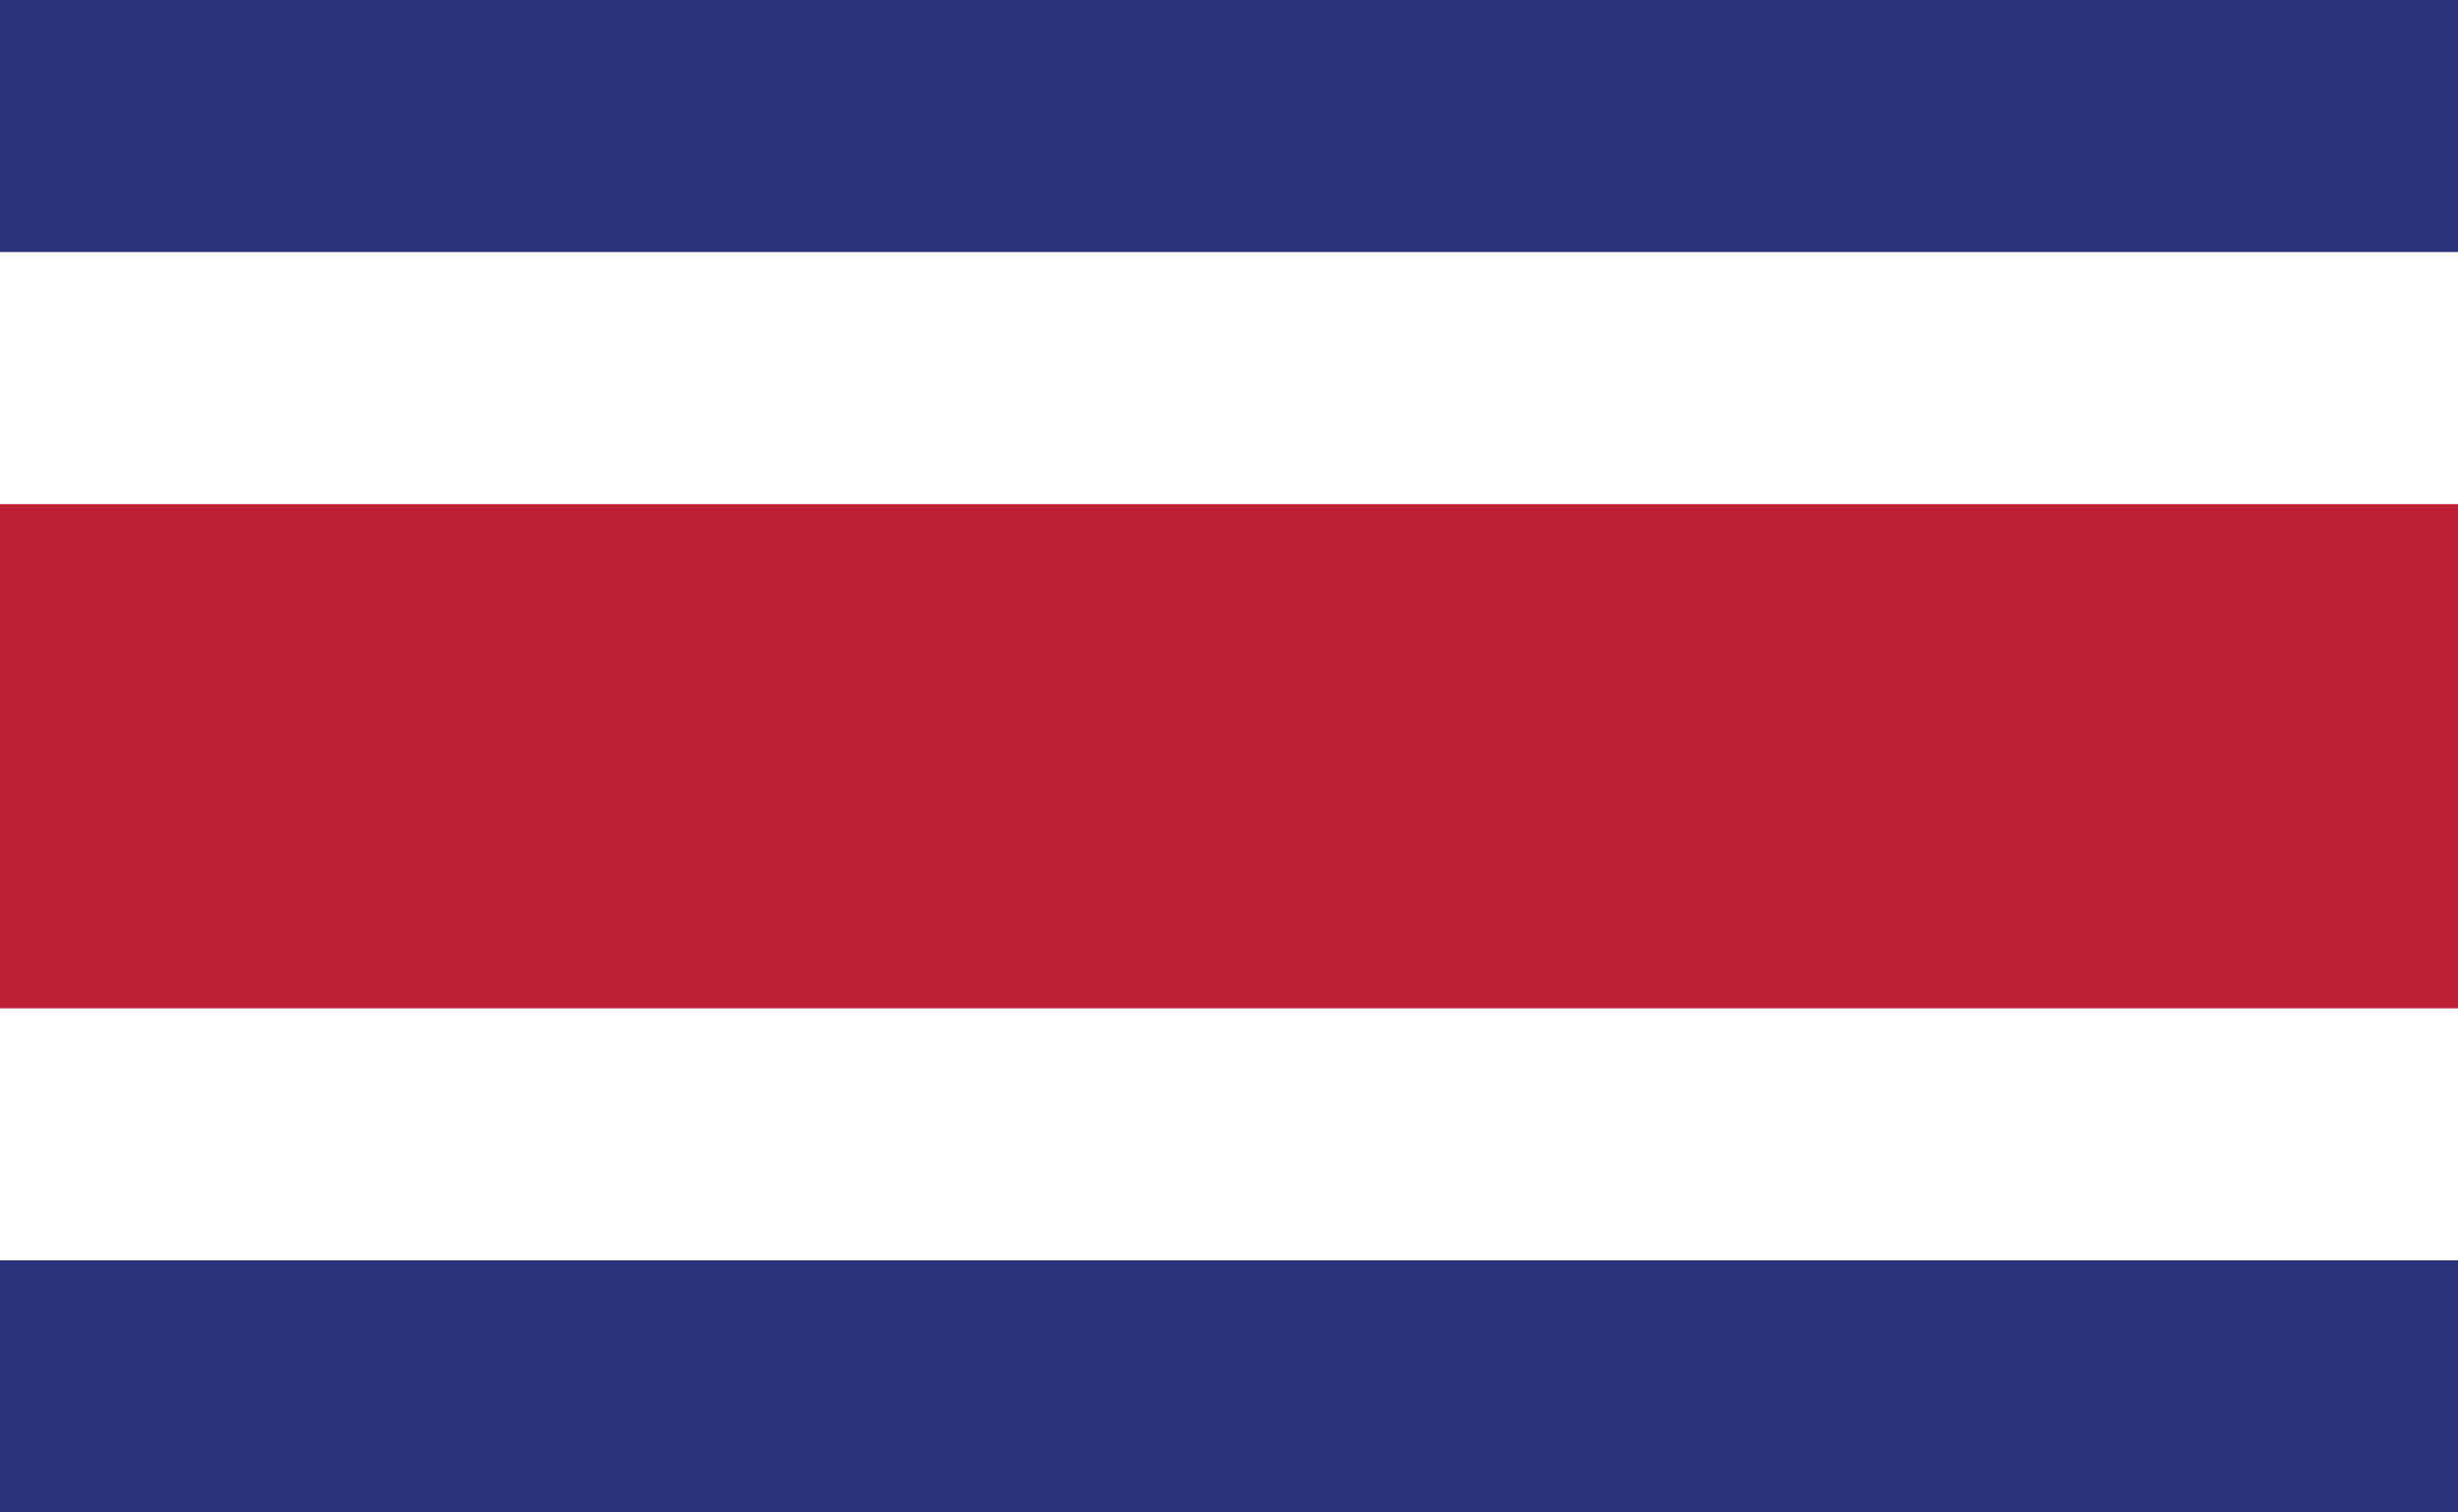 <?xml version="1.0" encoding="utf-8"?>
<!-- Generator: Adobe Illustrator 16.0.4, SVG Export Plug-In . SVG Version: 6.00 Build 0)  -->
<!DOCTYPE svg PUBLIC "-//W3C//DTD SVG 1.1//EN" "http://www.w3.org/Graphics/LNCGNF20170228_0011/svg/1.1/DTD/svg11.dtd">
<svg version="1.1" id="Layer_1" xmlns="http://www.w3.org/2000/svg" xmlns:xlink="http://www.w3.org/1999/xlink" x="0px" y="0px"
	 width="65px" height="40px" viewBox="6.213 2.583 65 40" enable-background="new 6.213 2.583 65 40" xml:space="preserve">
<rect x="6.213" y="2.583" width="65" height="40" fill="#808080" stroke="none"/>
<g id="COSTA_RICA_1_">
	<g>
		<g>
			<g>
				<defs>
					<rect id="SVGID_1_" x="6.213" y="2.583" width="65" height="40"/>
				</defs>
				<clipPath id="SVGID_2_">
					<use xlink:href="#SVGID_1_"  overflow="visible"/>
				</clipPath>
				<rect x="6.213" y="2.583" clip-path="url(#SVGID_2_)" fill="#2B3379" width="65" height="40"/>
			</g>
			<g>
				<defs>
					<rect id="SVGID_3_" x="6.213" y="2.583" width="65" height="40"/>
				</defs>
				<clipPath id="SVGID_4_">
					<use xlink:href="#SVGID_3_"  overflow="visible"/>
				</clipPath>
				<rect x="6.213" y="9.249" clip-path="url(#SVGID_4_)" fill="#FFFFFF" width="65" height="26.666"/>
			</g>
			<g>
				<defs>
					<rect id="SVGID_5_" x="6.213" y="2.583" width="65" height="40"/>
				</defs>
				<clipPath id="SVGID_6_">
					<use xlink:href="#SVGID_5_"  overflow="visible"/>
				</clipPath>
				<rect x="6.213" y="15.916" clip-path="url(#SVGID_6_)" fill="#BD1F34" width="65" height="13.334"/>
			</g>
		</g>
	</g>
</g>
</svg>
